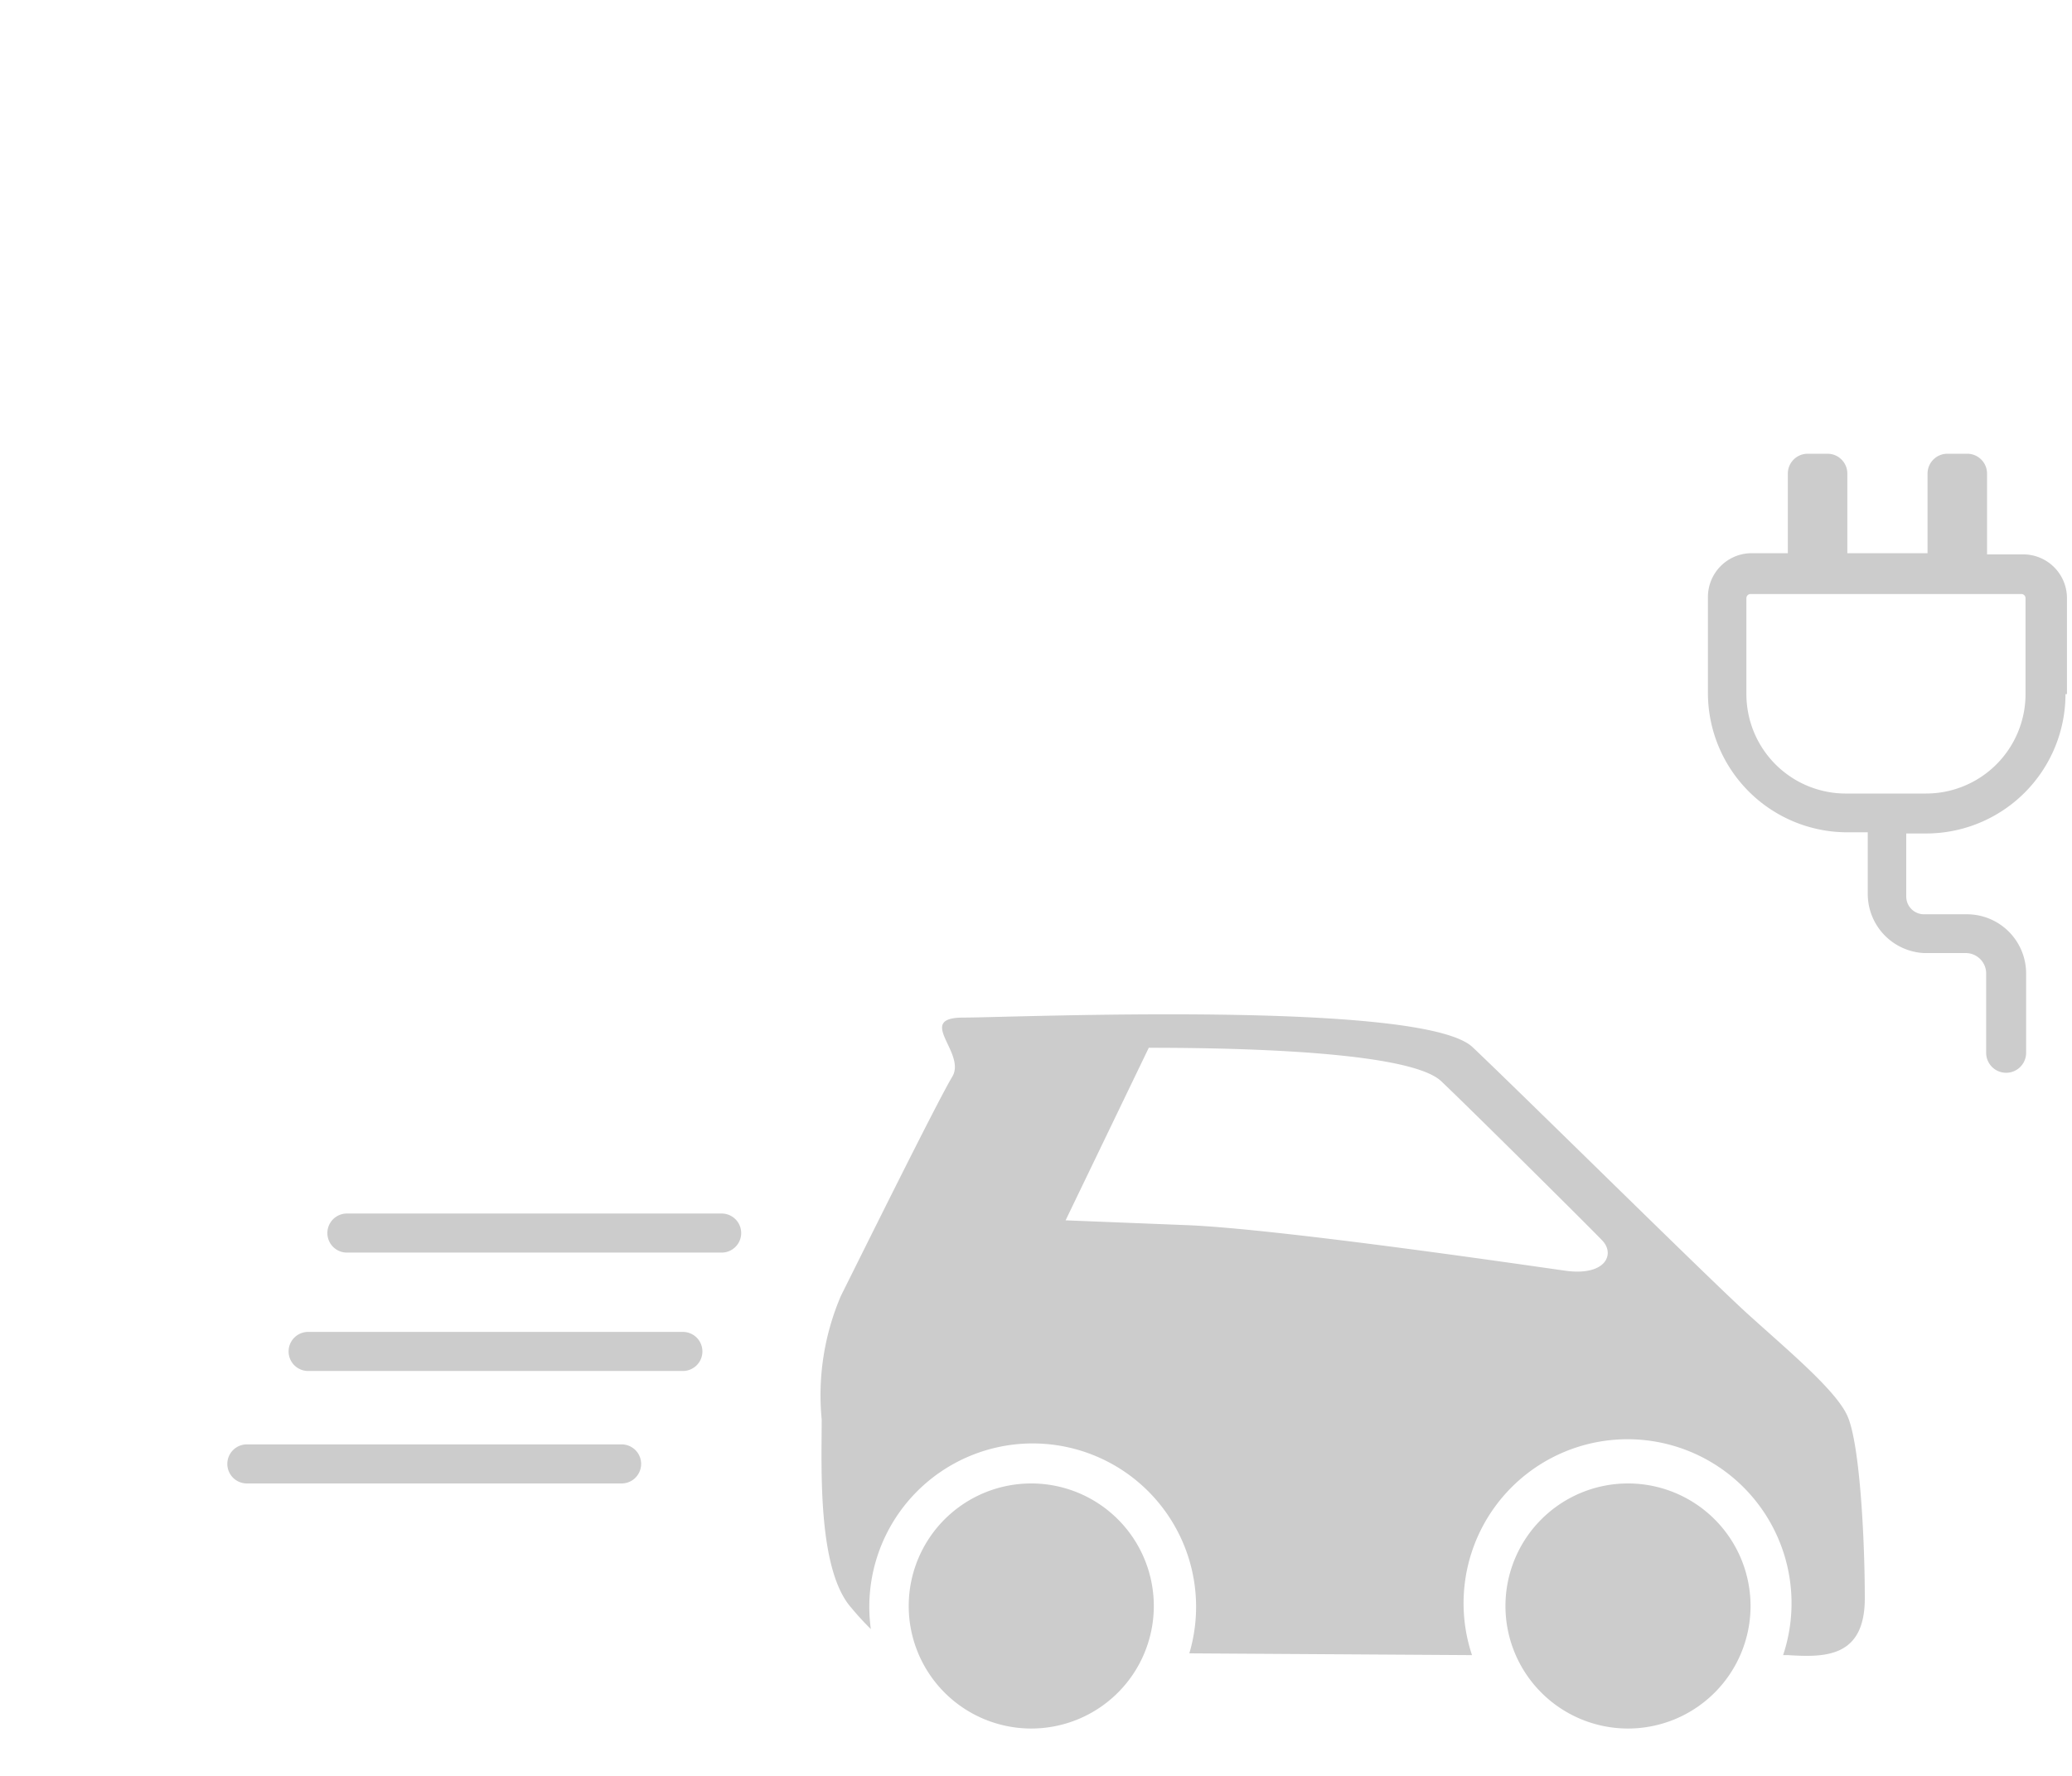 <svg id="Elektro-Autos_und_Reichweiten" data-name="Elektro-Autos und Reichweiten" xmlns="http://www.w3.org/2000/svg" viewBox="0 0 70 60"><defs><style>.cls-1{fill:#ccc}</style></defs><title>flyout-icon1-elektroauto</title><path class="cls-1" d="M62.39 47.79c-.43-.88-2.06-2.23-3.36-3.41s-7.59-7.4-9.28-9-15.55-1-17.2-1 .11 1.19-.38 2-3.06 6-3.76 7.4a8.52 8.52 0 0 0-.65 4.18c0 1.61-.15 5.06 1 6.36a9.72 9.72 0 0 0 .66.72 5.52 5.52 0 1 1 10.76.82l9.55.06a5.54 5.54 0 1 1 10.51 0h.17C61.66 56 63 56 63 54s-.17-5.33-.61-6.21zm-9.45-4.85c-.75-.1-9.78-1.44-12.92-1.55L36 41.23l2.81-5.83c4.26 0 8.94.24 9.88 1.13s5 4.92 5.44 5.38.12 1.19-1.19 1.03zm9.47-16.13A3.36 3.36 0 0 1 59 23.45v-3.24a.14.14 0 0 1 .14-.14h9.15a.14.14 0 0 1 .14.14v3.24a3.36 3.36 0 0 1-3.36 3.36zm7.42-3.36v-3.24a1.48 1.48 0 0 0-1.48-1.48h-1.22V16a.67.67 0 0 0-.67-.67h-.67a.67.67 0 0 0-.67.67v2.69h-2.71V16a.67.67 0 0 0-.67-.67h-.67a.67.67 0 0 0-.67.67v2.69h-1.22a1.48 1.48 0 0 0-1.48 1.48v3.24a4.71 4.71 0 0 0 4.71 4.71h.69v2.09A2 2 0 0 0 65 32.2h1.41a.69.69 0 0 1 .69.69v2.68a.67.67 0 0 0 1.35 0v-2.68a2 2 0 0 0-2-2H65a.6.6 0 0 1-.6-.6v-2.13h.67a4.71 4.71 0 0 0 4.71-4.71M24.38 41H11.72a.66.66 0 0 0 0 1.32h12.66a.66.66 0 1 0 0-1.32zm-1.31 4H10.41a.66.66 0 0 0 0 1.32h12.66a.66.66 0 1 0 0-1.32zM21 48.8H8.34a.66.66 0 0 0 0 1.32H21a.66.66 0 1 0 0-1.32z"/><path class="cls-1" d="M34.84 50.12a4.14 4.14 0 1 1-4.14 4.14 4.14 4.14 0 0 1 4.14-4.14m20.16 0a4.14 4.14 0 1 1-4.14 4.14A4.14 4.14 0 0 1 55 50.12"/></svg>